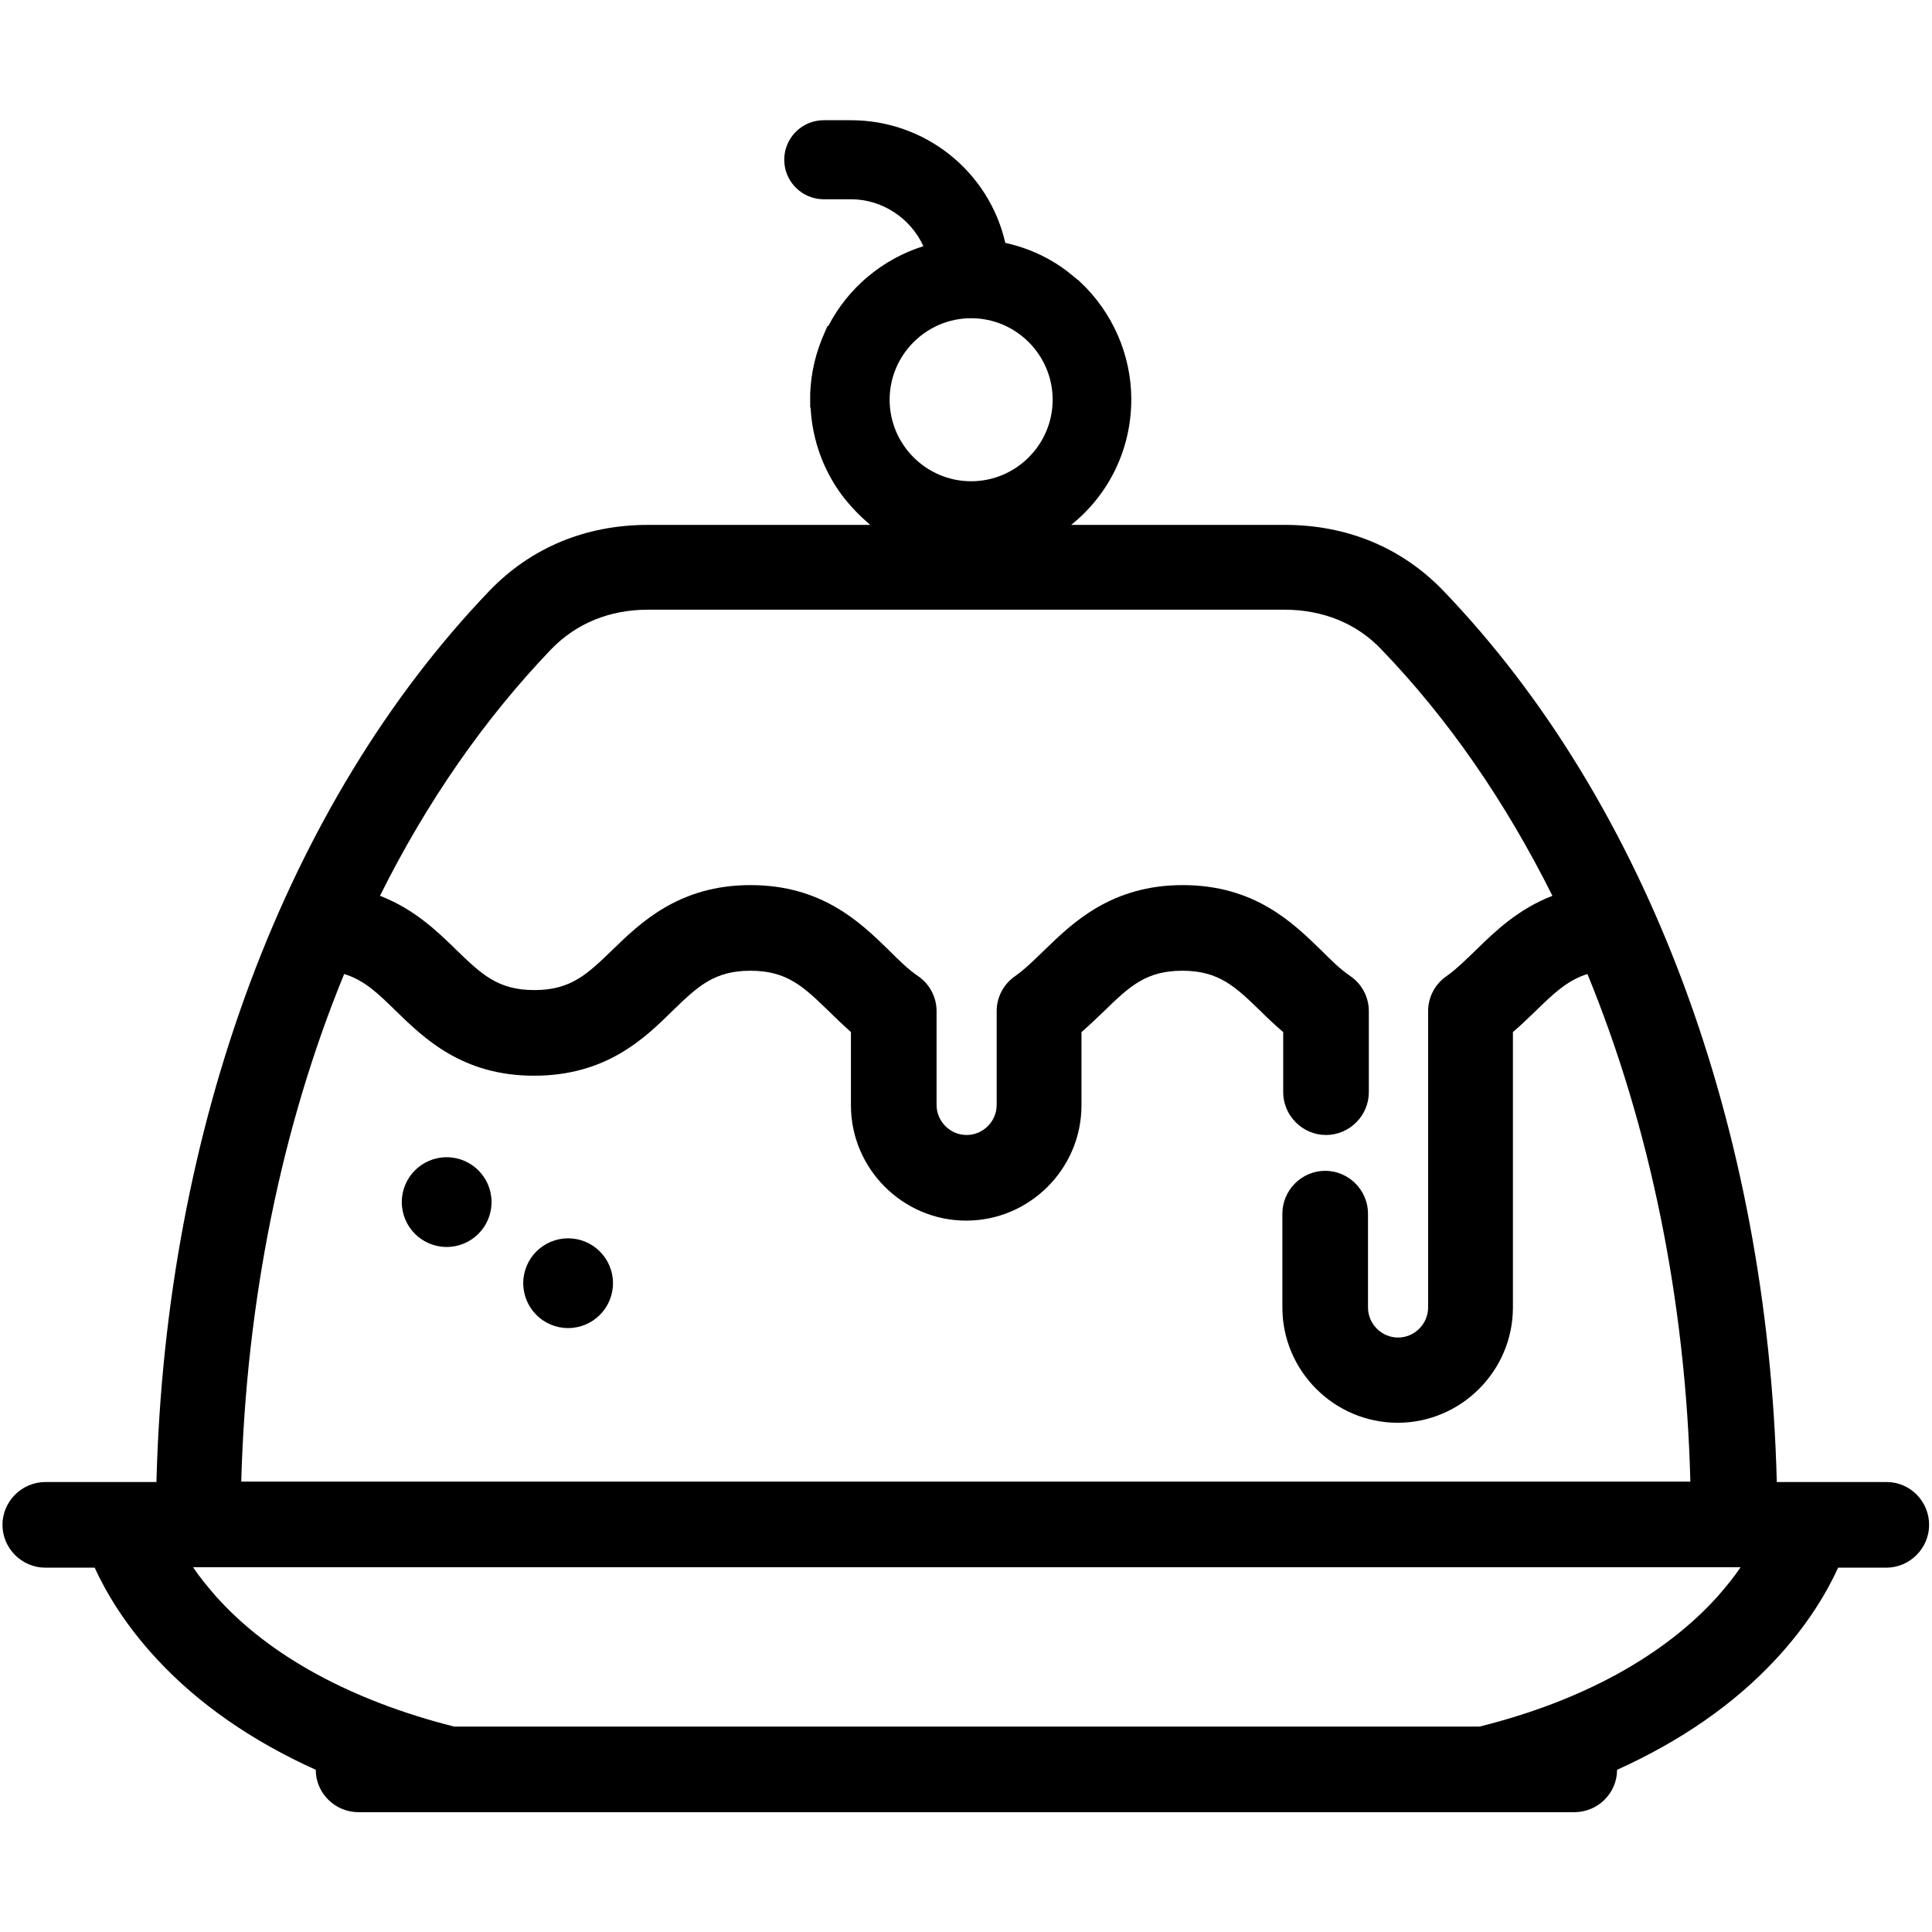 <?xml version="1.0" encoding="UTF-8"?>
<svg xmlns="http://www.w3.org/2000/svg" xml:space="preserve" fill="currentColor" viewBox="0 0 469.3 469.3">
    <path d="M458.3 360h-26.7c-2.2-86.3-31.6-165.1-81-216.5-10.1-10.5-23.4-16-38.5-16h-51.9c9.1-7.3 14.6-18.3 14.6-30.5 0-10.7-4.5-21.1-12.4-28.5l-.1-.1c-.2-.2-.4-.4-.6-.5-.2-.2-.4-.3-.6-.5l-1.5-1.2-.1-.1c-4.5-3.5-9.8-5.9-15.3-7.1-4-17.4-19.5-29.8-37.5-29.8h-6.6c-5.3 0-9.6 4.3-9.6 9.6s4.3 9.6 9.6 9.6h6.6c7.6 0 14.5 4.6 17.6 11.4-9.9 3.1-18.3 10.1-23.1 19.4h-.2l-.7 1.6c-2.1 4.7-3.3 9.6-3.5 14.8V99h.1c.4 7.7 3 15.1 7.7 21.4 2 2.6 4.3 5 6.8 7.1h-54c-15.1 0-28.4 5.5-38.5 16C69.6 194.9 40.2 273.6 38 360H11C5.3 360 .6 364.7.6 370.4s4.7 10.4 10.4 10.4h12c2.6 5.7 7.2 13.7 15.1 22.2 10.1 10.9 23.1 19.9 38.6 26.9 0 5.7 4.7 10.3 10.4 10.3h295.3c5.7 0 10.4-4.6 10.4-10.3 15.5-7 28.5-16 38.6-26.9 7.9-8.5 12.5-16.5 15.1-22.2h11.7c5.7 0 10.4-4.7 10.4-10.4S464 360 458.3 360zM235.9 77.3c10.9 0 19.8 8.9 19.8 19.8s-8.9 19.8-19.8 19.8-19.8-8.9-19.8-19.8 8.9-19.8 19.8-19.8zM83.6 236.6c5 1.5 8.4 4.9 12.6 9 6.8 6.6 16.1 15.7 33.5 15.7 17.5 0 26.8-9 33.6-15.7 6.1-5.9 10.1-9.8 19-9.8s12.9 3.9 19 9.8c1.7 1.7 3.5 3.4 5.4 5.1v17.8c0 15.4 12.6 28 28 28s28-12.6 28-28v-17.8c2-1.7 3.7-3.4 5.5-5.1 6.1-5.9 10.1-9.8 19-9.8s12.9 3.9 19 9.8c1.7 1.7 3.5 3.4 5.5 5.1v14.6c0 5.7 4.7 10.4 10.4 10.4s10.4-4.7 10.4-10.4v-19.7c0-3.4-1.7-6.6-4.5-8.5-2.5-1.7-4.8-4-7.2-6.4-6.8-6.6-16.1-15.7-33.5-15.7-17.3 0-26.7 9.1-33.5 15.7-2.5 2.4-4.8 4.7-7.2 6.4-2.8 1.9-4.5 5.1-4.5 8.5v22.8c0 4-3.3 7.3-7.3 7.3s-7.3-3.3-7.3-7.3v-22.8c0-3.4-1.7-6.6-4.5-8.5-2.5-1.7-4.8-4-7.2-6.4-6.8-6.6-16.1-15.7-33.5-15.7-17.3 0-26.7 9.1-33.5 15.7-6.1 5.9-10.1 9.8-19 9.8s-12.9-3.9-19-9.8c-4.6-4.5-10.2-9.9-18.5-13.1 11.4-22.9 25.4-43 41.6-59.9 6.1-6.3 14.2-9.6 23.5-9.6H312c9.3 0 17.5 3.3 23.5 9.6 16.2 16.8 30.1 36.9 41.6 59.9-8.3 3.2-13.9 8.6-18.5 13.1-2.5 2.4-4.8 4.7-7.2 6.4-2.8 1.9-4.5 5.1-4.5 8.5v72c0 4-3.3 7.3-7.3 7.3s-7.3-3.3-7.3-7.3v-22.8c0-5.7-4.7-10.4-10.4-10.4s-10.4 4.7-10.4 10.4v22.8c0 15.4 12.6 28 28 28s28-12.6 28-28v-66.9c2-1.7 3.7-3.4 5.5-5.1 4.2-4.1 7.7-7.5 12.6-9 15.2 37 23.9 79.5 25 123.3h-352c1.2-43.8 9.8-86.3 25-123.3zm333.7 151.1c-13 14.5-33 25.5-57.9 31.7H110.3c-24.9-6.3-45-17.2-57.9-31.7-2-2.3-3.9-4.6-5.5-7h375.9c-1.6 2.4-3.5 4.7-5.5 7z"></path>
    <circle cx="138" cy="311.7" r="10.9"></circle>
    <circle cx="108.5" cy="292" r="10.9"></circle>
</svg>
